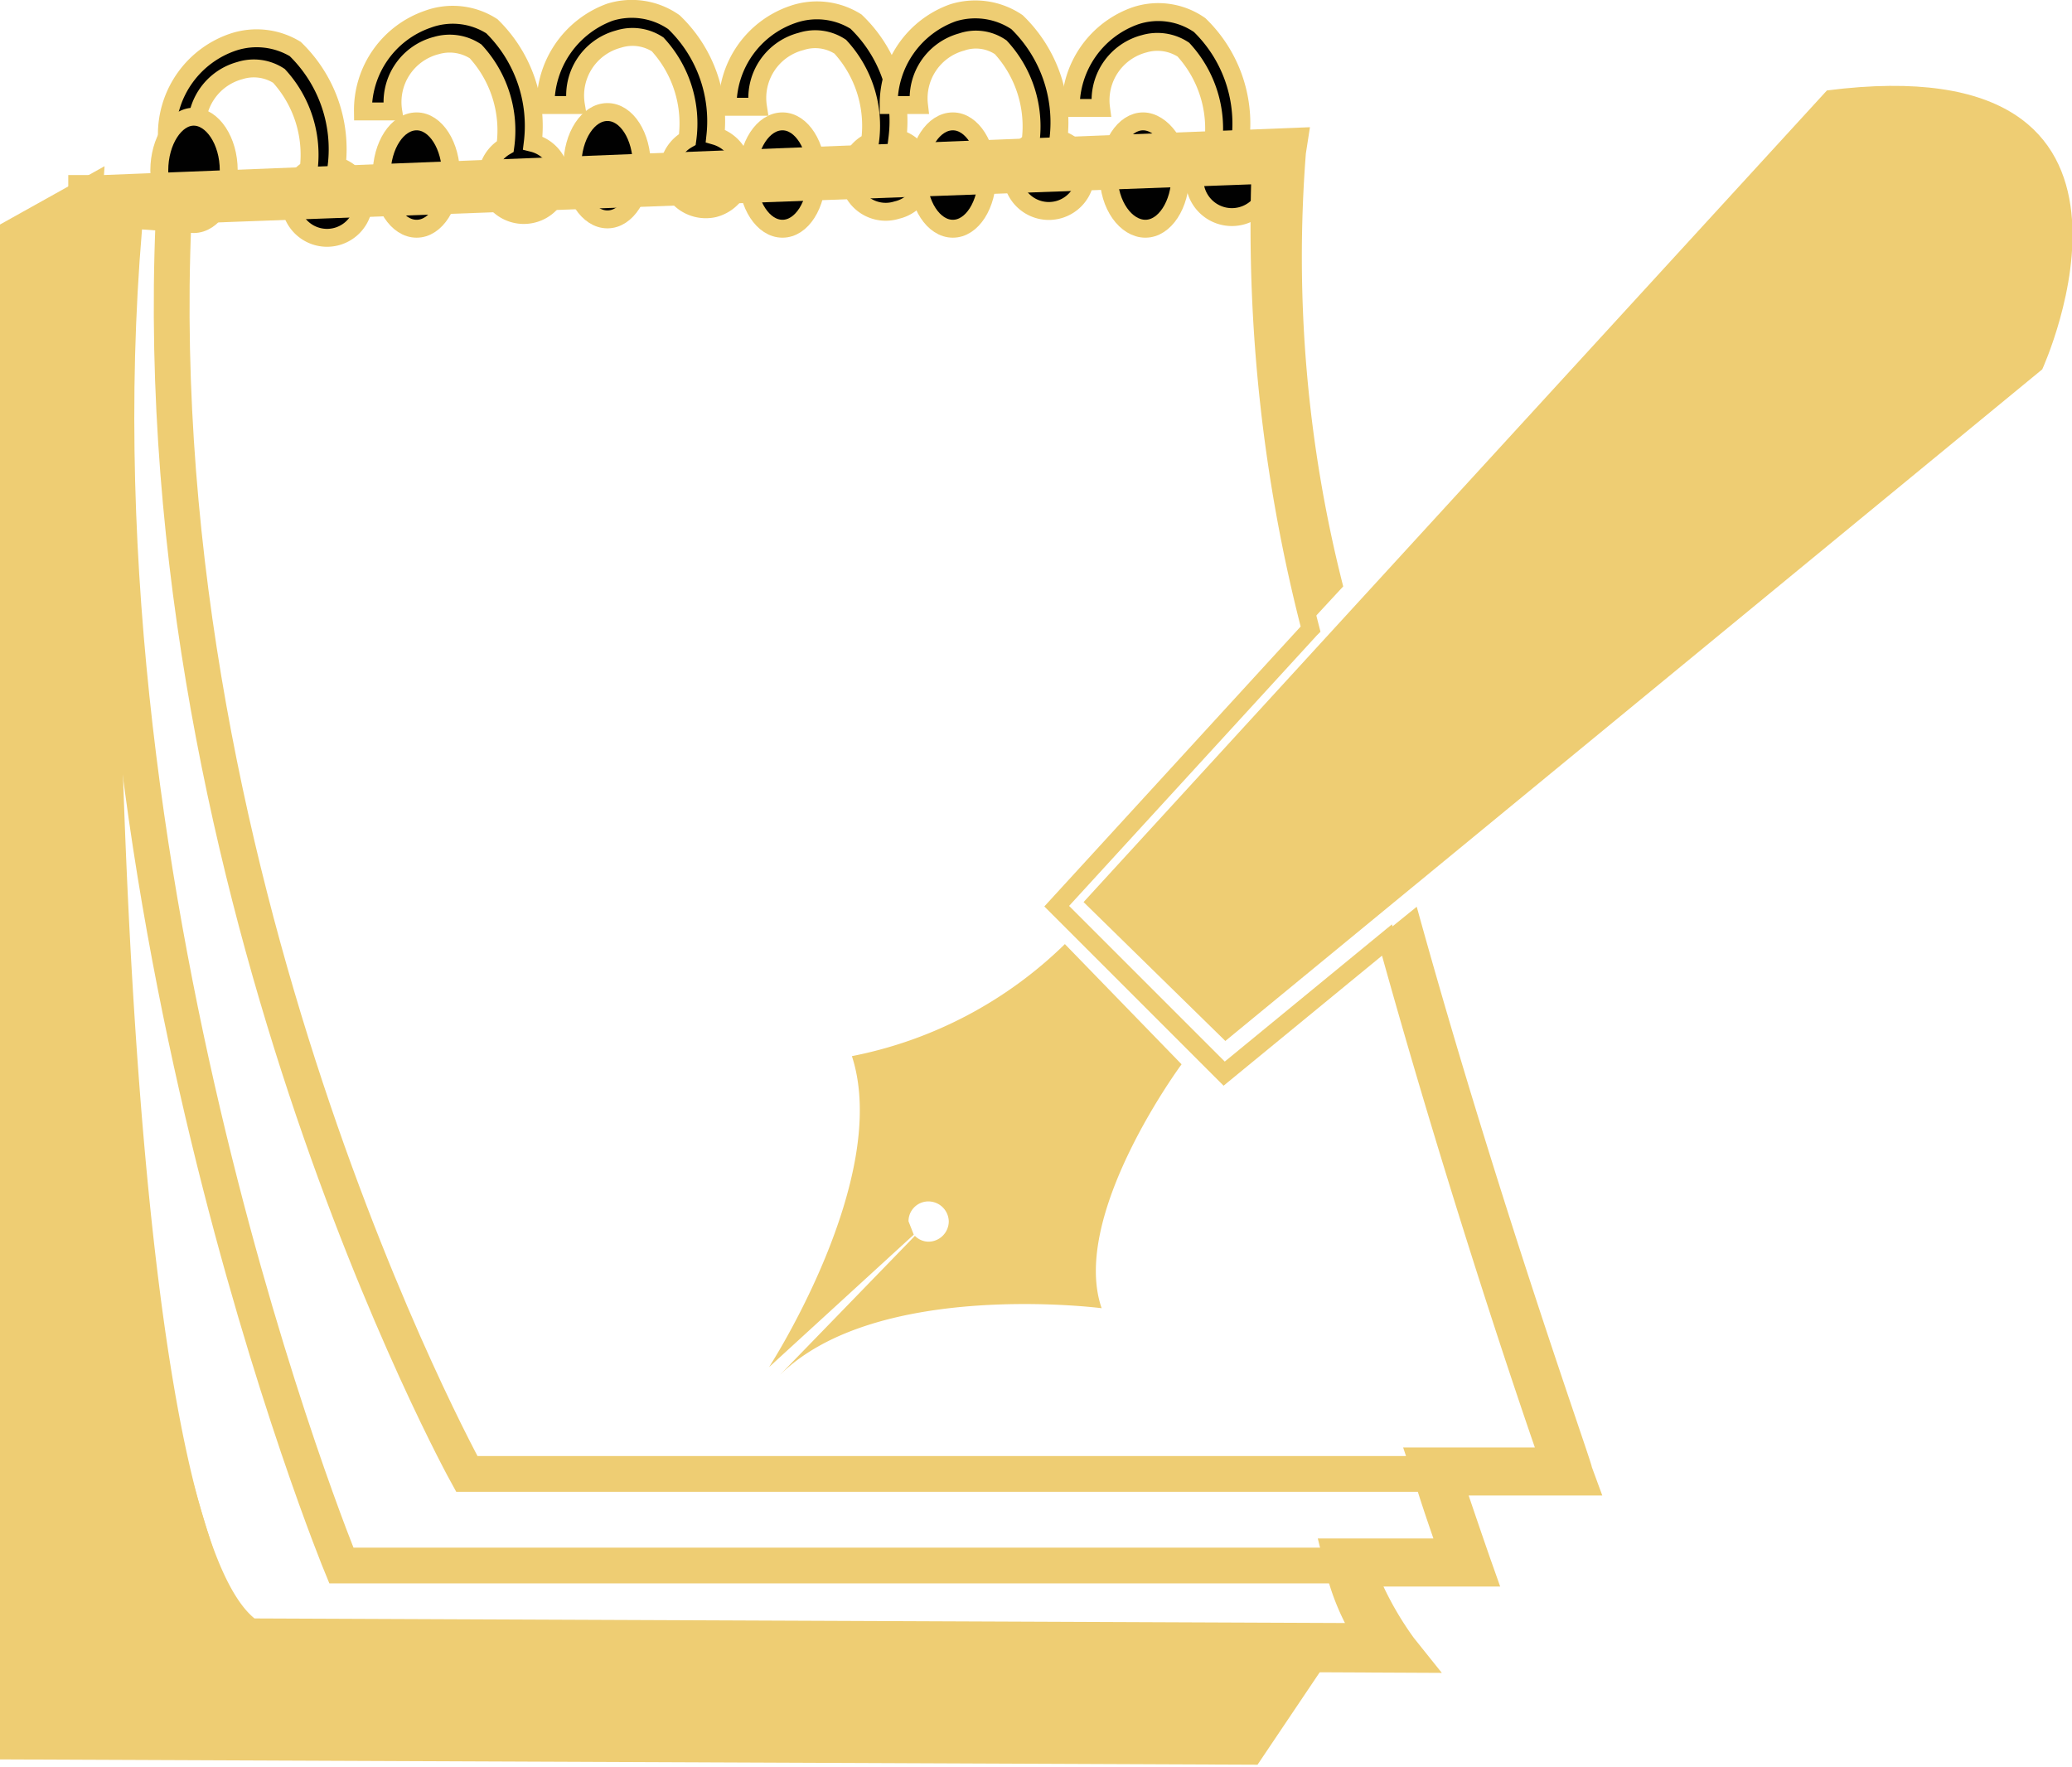 <svg xmlns="http://www.w3.org/2000/svg" id="Layer_1" data-name="Layer 1" viewBox="0 0 35.51 30.29"><path d="M1.62,3.12.15,3.94V30l21.32.09,1.11-1.65L4.2,28.39S2.27,24.62,1.72,16.26a89.63,89.63,0,0,1-.1-13.14" style="fill:#eecd73"></path><path d="M1.62,3.12.15,3.94V30l21.32.09,1.11-1.65L4.2,28.39S2.27,24.62,1.72,16.26A89.63,89.63,0,0,1,1.62,3.12Z" style="fill:none;stroke:#eecd73;stroke-miterlimit:10;stroke-width:0.307px"></path><path d="M18.57,15.46,21,17.84,35,6.33S37.56.75,31.31,1.55Z" style="fill:#eecd73"></path><path d="M20.25,18.24l-2-2.06A7.19,7.19,0,0,1,14.6,18.1c.68,2.09-1.42,5.33-1.42,5.33l2.48-2.27-.09-.23a.34.34,0,0,1,.34-.34.35.35,0,0,1,.35.34.35.35,0,0,1-.35.35.33.33,0,0,1-.23-.1l-2.32,2.39c1.66-1.65,5.52-1.15,5.52-1.15-.55-1.59,1.37-4.18,1.37-4.18" style="fill:#eecd73"></path><path d="M6.22,3.31a.65.65,0,0,0-.45-.47,2.39,2.39,0,0,0-.71-2A1.28,1.28,0,0,0,4,.72,1.67,1.67,0,0,0,2.86,2.3l.52,0a1,1,0,0,1,.73-1.09.79.79,0,0,1,.67.09A2,2,0,0,1,5.29,2.9a.63.63,0,1,0,.93.41" style="fill:#010101"></path><path d="M6.22,3.31a.65.65,0,0,0-.45-.47,2.39,2.39,0,0,0-.71-2A1.28,1.28,0,0,0,4,.72,1.67,1.67,0,0,0,2.86,2.3l.52,0a1,1,0,0,1,.73-1.09.79.79,0,0,1,.67.09A2,2,0,0,1,5.29,2.9a.63.63,0,1,0,.93.41Z" style="fill:none;stroke:#eecd73;stroke-miterlimit:10;stroke-width:0.307px"></path><path d="M9.59,2.91a.63.63,0,0,0-.46-.46,2.39,2.39,0,0,0-.7-2A1.24,1.24,0,0,0,7.33.33,1.65,1.65,0,0,0,6.22,1.91l.52,0A1,1,0,0,1,7.48.78a.81.81,0,0,1,.67.1,2,2,0,0,1,.51,1.63.63.63,0,1,0,.93.4" style="fill:#010101"></path><path d="M9.59,2.91a.63.63,0,0,0-.46-.46,2.39,2.39,0,0,0-.7-2A1.24,1.24,0,0,0,7.33.33,1.65,1.65,0,0,0,6.22,1.91l.52,0A1,1,0,0,1,7.48.78a.81.81,0,0,1,.67.1,2,2,0,0,1,.51,1.63.63.63,0,1,0,.93.4Z" style="fill:none;stroke:#eecd73;stroke-miterlimit:10;stroke-width:0.307px"></path><path d="M12.71,2.8a.65.65,0,0,0-.45-.47A2.35,2.35,0,0,0,11.55.38a1.26,1.26,0,0,0-1.1-.17A1.68,1.68,0,0,0,9.35,1.8l.52,0A1,1,0,0,1,10.6.67a.79.79,0,0,1,.67.09,2,2,0,0,1,.51,1.63.64.64,0,0,0,.46,1.18.65.65,0,0,0,.47-.77" style="fill:#010101"></path><path d="M12.71,2.8a.65.65,0,0,0-.45-.47A2.35,2.35,0,0,0,11.55.38a1.26,1.26,0,0,0-1.1-.17A1.68,1.68,0,0,0,9.35,1.8l.52,0A1,1,0,0,1,10.6.67a.79.79,0,0,1,.67.09,2,2,0,0,1,.51,1.63.64.64,0,0,0,.46,1.18A.65.65,0,0,0,12.71,2.8Z" style="fill:none;stroke:#eecd73;stroke-miterlimit:10;stroke-width:0.307px"></path><path d="M15.83,2.83a.62.62,0,0,0-.45-.46,2.36,2.36,0,0,0-.71-2A1.26,1.26,0,0,0,13.58.25a1.65,1.65,0,0,0-1.11,1.58l.52,0A1,1,0,0,1,13.73.71.78.78,0,0,1,14.4.8a2,2,0,0,1,.51,1.63.63.63,0,0,0,.46,1.17.62.62,0,0,0,.46-.77" style="fill:#010101"></path><path d="M15.83,2.83a.62.62,0,0,0-.45-.46,2.36,2.36,0,0,0-.71-2A1.26,1.26,0,0,0,13.58.25a1.65,1.65,0,0,0-1.11,1.58l.52,0A1,1,0,0,1,13.73.71.78.78,0,0,1,14.4.8a2,2,0,0,1,.51,1.63.63.63,0,0,0,.46,1.17A.62.62,0,0,0,15.83,2.83Z" style="fill:none;stroke:#eecd73;stroke-miterlimit:10;stroke-width:0.307px"></path><path d="M18.59,2.85a.62.62,0,0,0-.45-.47,2.39,2.39,0,0,0-.71-2,1.28,1.28,0,0,0-1.1-.16,1.66,1.66,0,0,0-1.1,1.58l.52,0A1,1,0,0,1,16.48.72a.75.75,0,0,1,.67.09,2,2,0,0,1,.51,1.63.63.63,0,1,0,.93.41" style="fill:#010101"></path><path d="M18.59,2.85a.62.62,0,0,0-.45-.47,2.39,2.39,0,0,0-.71-2,1.28,1.28,0,0,0-1.1-.16,1.66,1.66,0,0,0-1.1,1.58l.52,0A1,1,0,0,1,16.48.72a.75.75,0,0,1,.67.09,2,2,0,0,1,.51,1.63.63.63,0,1,0,.93.41Z" style="fill:none;stroke:#eecd73;stroke-miterlimit:10;stroke-width:0.307px"></path><path d="M21.72,2.85a.66.66,0,0,0-.46-.47,2.35,2.35,0,0,0-.7-1.95,1.24,1.24,0,0,0-1.1-.16,1.66,1.66,0,0,0-1.11,1.58l.52,0a1,1,0,0,1,.74-1.1.81.81,0,0,1,.67.1,2,2,0,0,1,.51,1.62.66.66,0,0,0-.31.71.64.64,0,1,0,1.24-.3" style="fill:#010101"></path><path d="M21.72,2.85a.66.66,0,0,0-.46-.47,2.35,2.35,0,0,0-.7-1.95,1.24,1.24,0,0,0-1.1-.16,1.66,1.66,0,0,0-1.11,1.58l.52,0a1,1,0,0,1,.74-1.1.81.81,0,0,1,.67.1,2,2,0,0,1,.51,1.62.66.66,0,0,0-.31.71.64.64,0,1,0,1.24-.3Z" style="fill:none;stroke:#eecd73;stroke-miterlimit:10;stroke-width:0.307px"></path><path d="M3.92,2.92c0,.5-.27.92-.6.92s-.59-.42-.59-.92S3,2,3.32,2s.6.41.6.92" style="fill:#010101"></path><path d="M3.92,2.92c0,.5-.27.92-.6.92s-.59-.42-.59-.92S3,2,3.32,2,3.92,2.41,3.92,2.92Z" style="fill:none;stroke:#eecd73;stroke-miterlimit:10;stroke-width:0.307px"></path><path d="M7.73,3c0,.51-.26.92-.59.92s-.6-.41-.6-.92.27-.92.6-.92.59.41.59.92" style="fill:#010101"></path><path d="M7.73,3c0,.51-.26.92-.59.92s-.6-.41-.6-.92.27-.92.6-.92S7.73,2.5,7.73,3Z" style="fill:none;stroke:#eecd73;stroke-miterlimit:10;stroke-width:0.307px"></path><path d="M11,2.84c0,.51-.26.92-.59.92s-.6-.41-.6-.92.27-.92.6-.92.59.41.59.92" style="fill:#010101"></path><path d="M11,2.84c0,.51-.26.92-.59.92s-.6-.41-.6-.92.27-.92.6-.92S11,2.33,11,2.84Z" style="fill:none;stroke:#eecd73;stroke-miterlimit:10;stroke-width:0.307px"></path><path d="M14,3c0,.51-.26.92-.59.92s-.6-.41-.6-.92.27-.92.6-.92S14,2.5,14,3" style="fill:#010101"></path><path d="M14,3c0,.51-.26.92-.59.92s-.6-.41-.6-.92.27-.92.6-.92S14,2.5,14,3Z" style="fill:none;stroke:#eecd73;stroke-miterlimit:10;stroke-width:0.307px"></path><path d="M16.92,3c0,.51-.26.92-.59.92s-.6-.41-.6-.92.27-.92.6-.92.59.41.59.92" style="fill:#010101"></path><path d="M16.92,3c0,.51-.26.92-.59.92s-.6-.41-.6-.92.27-.92.6-.92S16.92,2.5,16.92,3Z" style="fill:none;stroke:#eecd73;stroke-miterlimit:10;stroke-width:0.307px"></path><path d="M20.23,3c0,.51-.27.92-.6.92S19,3.52,19,3s.27-.92.59-.92.6.41.6.92" style="fill:#010101"></path><path d="M20.23,3c0,.51-.27.92-.6.92S19,3.52,19,3s.27-.92.59-.92S20.23,2.5,20.23,3Z" style="fill:none;stroke:#eecd73;stroke-miterlimit:10;stroke-width:0.307px"></path><path d="M23.21,26.83H5.85S1,15.06,2.18,3.35" style="fill:none;stroke:#eecd73;stroke-miterlimit:10;stroke-width:0.613px"></path><path d="M24.71,25.26H8s-5.69-10.29-5-22" style="fill:none;stroke:#eecd73;stroke-miterlimit:10;stroke-width:0.613px"></path><path d="M21.6,3l-19,.7v.09l-.7-.05c-.19,9.09.29,22.63,2.41,24.15l19,.08a4,4,0,0,1-.42-1l-.11-.45h2c-.09-.27-.22-.63-.36-1.08l-.16-.48h2.26c-.45-1.29-1.64-4.84-2.75-8.85l-2.79,2.29-2.87-2.87,4.35-4.75A27.5,27.5,0,0,1,21.6,3Z" style="fill:none;stroke:#eecd73;stroke-miterlimit:10;stroke-width:0.307px"></path><path d="M31.49,1.9l-8.28,9c.28,1.27.6,2.56.93,3.83L34.69,6.1c.16-.39.86-2.22.14-3.33C34.34,2,33.2,1.7,31.49,1.9" style="fill:#eecd73"></path><path d="M26.47,24.9H24.21l.16.48c.14.45.27.81.36,1.08h-2l.11.45a4,4,0,0,0,.42,1l-19-.08C2.18,26.32,1.7,12.78,1.89,3.69l.7.05V3.65l19-.7a27.47,27.47,0,0,0,.81,7.77l.62-.67a22.86,22.86,0,0,1-.64-7.42l.07-.45L1.77,3h0l-.6,0v.38C1.11,5.67.7,26.63,4,28.52l.09.05,20.62.1-.48-.6a5.43,5.43,0,0,1-.52-.88h2l-.17-.48s-.14-.4-.37-1.08h2.29l-.18-.49c0-.09-1.6-4.53-3-9.6l-.63.51c1.11,4,2.3,7.56,2.75,8.85" style="fill:#eecd73"></path></svg>